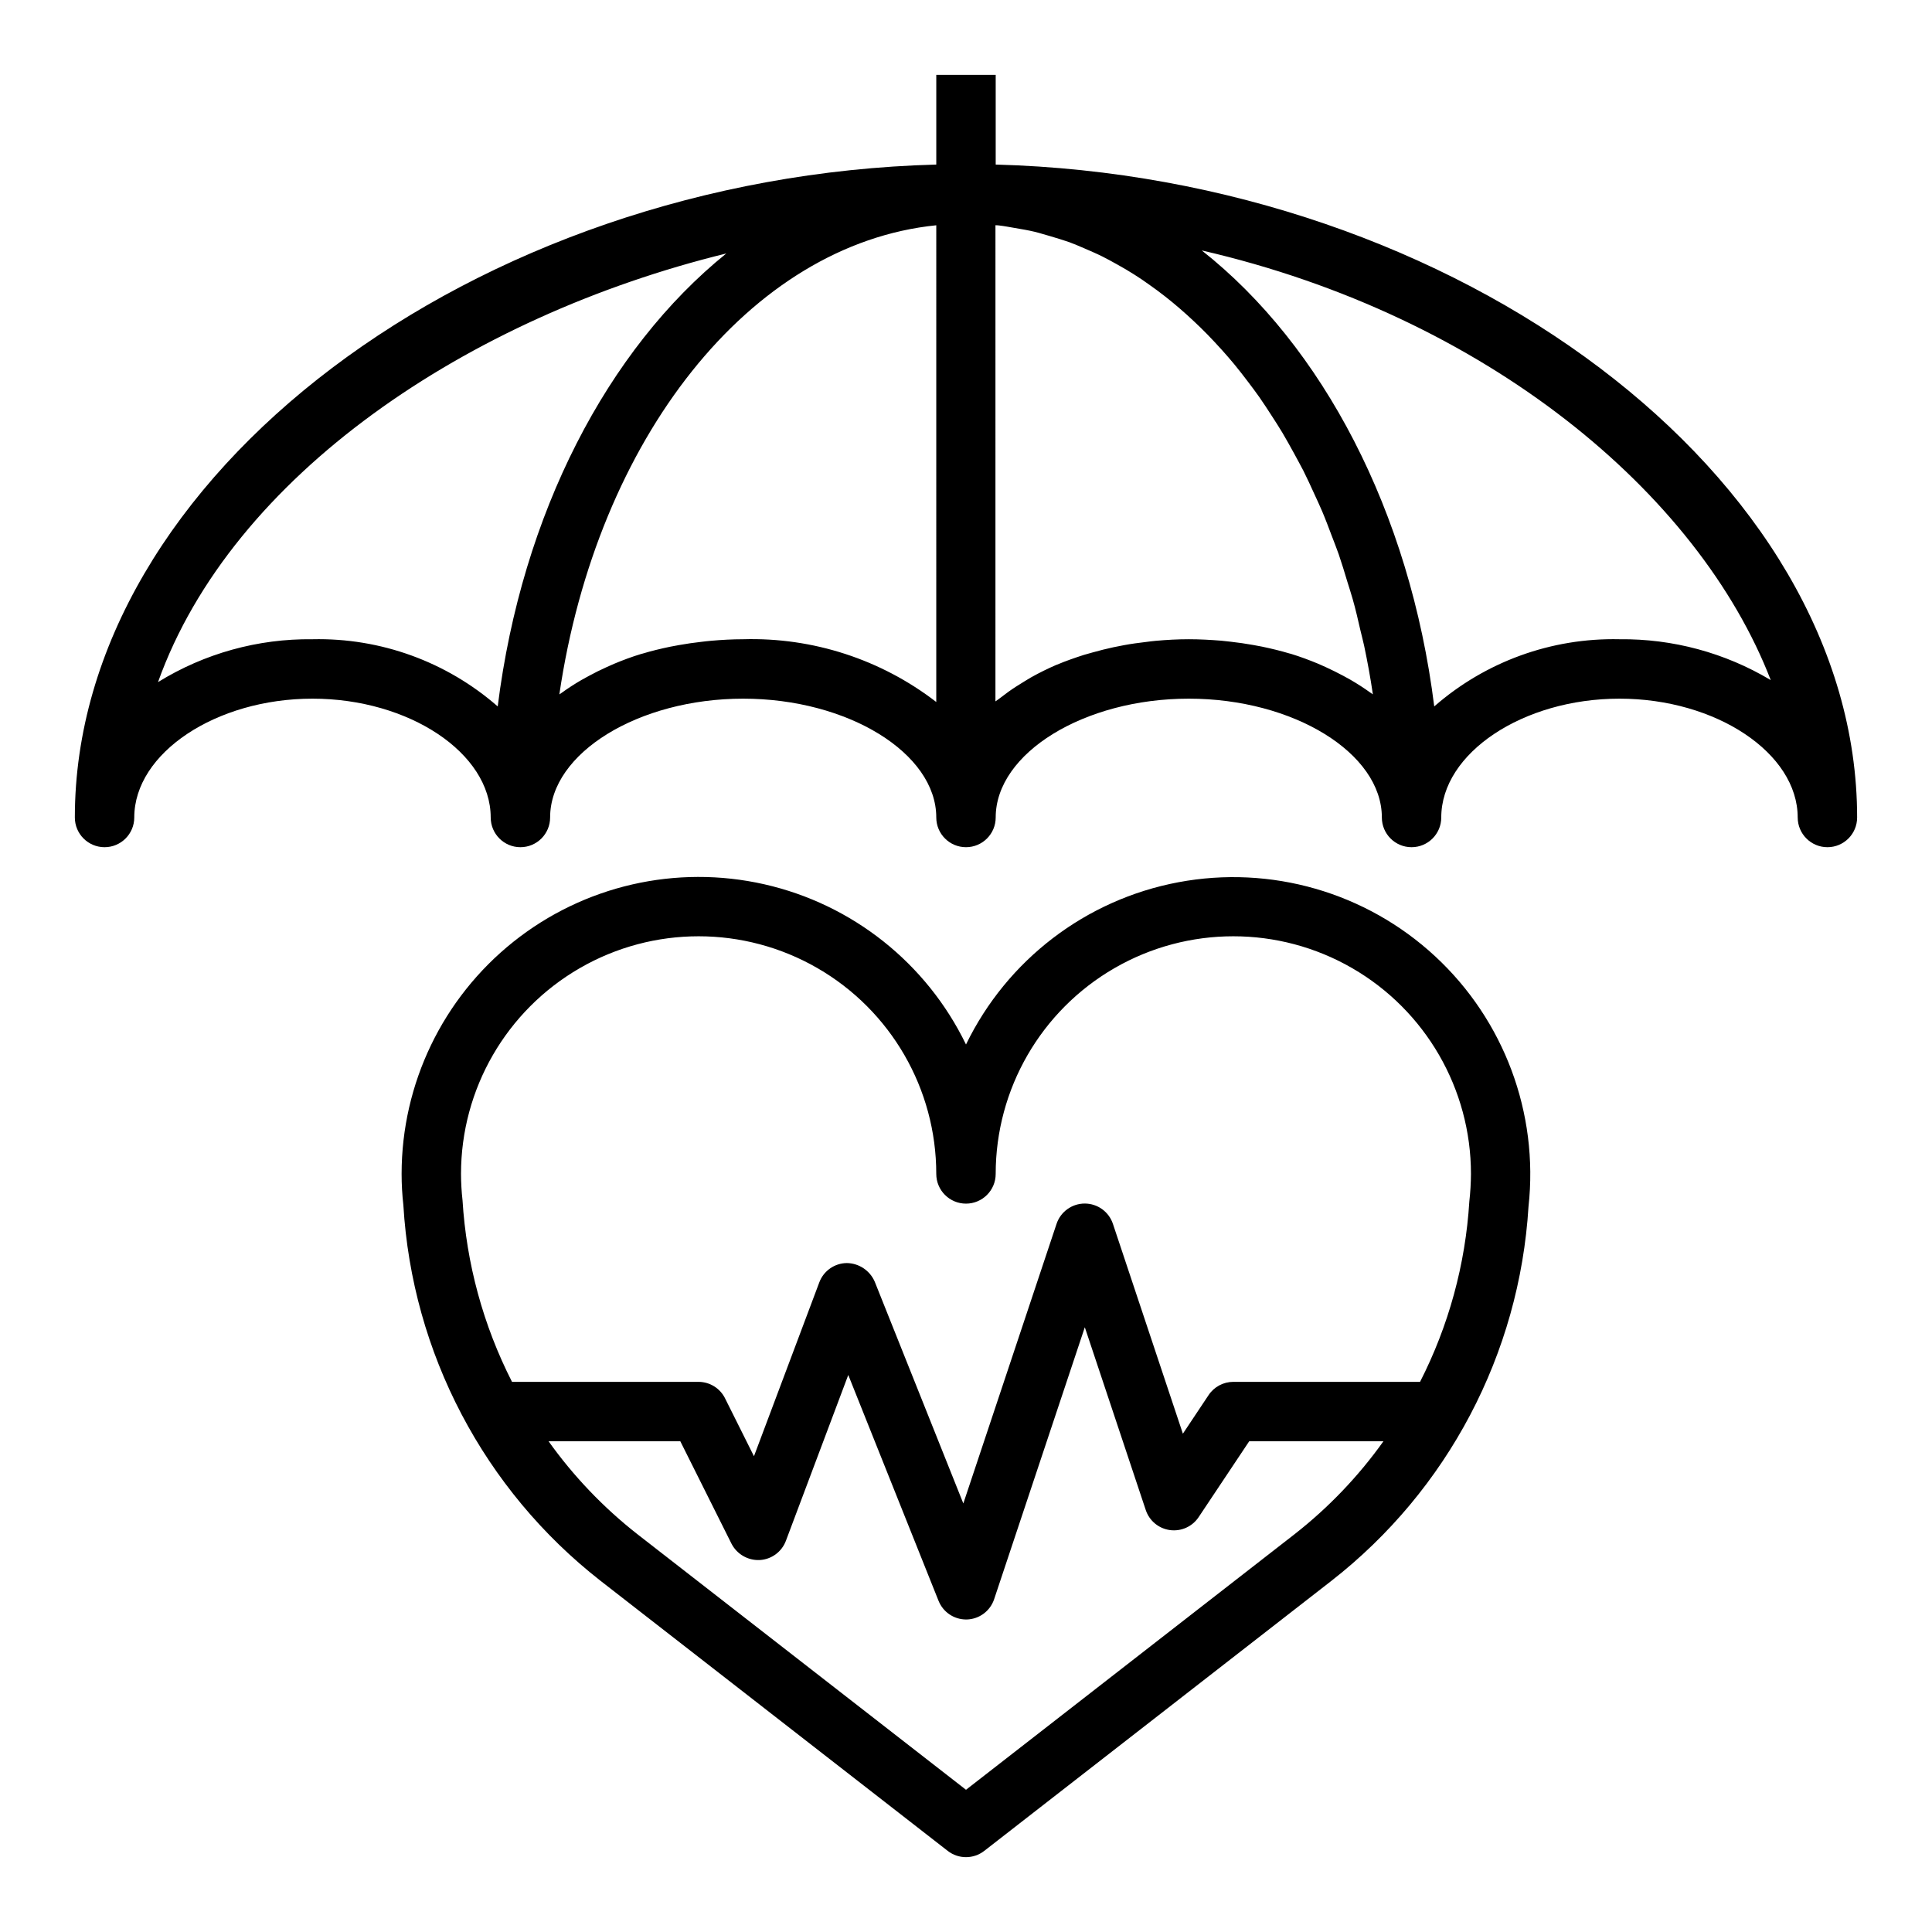 <?xml version="1.0" encoding="UTF-8"?>
<!-- Uploaded to: SVG Repo, www.svgrepo.com, Generator: SVG Repo Mixer Tools -->
<svg fill="#000000" width="800px" height="800px" version="1.1" viewBox="144 144 512 512" xmlns="http://www.w3.org/2000/svg">
 <g>
  <path d="m407.87 187.61v-23.773h-15.746v23.773c-122.5 3.293-228.29 82.707-228.29 173.03 0 4.348 3.527 7.875 7.875 7.875 4.348 0 7.871-3.527 7.871-7.875 0-17.066 21.633-31.488 47.23-31.488 25.602 0 47.23 14.422 47.23 31.488h0.004c0 4.348 3.523 7.875 7.871 7.875 4.348 0 7.871-3.527 7.871-7.875 0-17.066 23.434-31.488 51.168-31.488s51.168 14.422 51.168 31.488c0 4.348 3.527 7.875 7.875 7.875s7.871-3.527 7.871-7.875c0-17.066 23.434-31.488 51.168-31.488 27.734 0 51.168 14.422 51.168 31.488 0 4.348 3.523 7.875 7.871 7.875s7.871-3.527 7.871-7.875c0-17.066 21.633-31.488 47.23-31.488 25.602 0 47.23 14.422 47.23 31.488h0.004c0 4.348 3.527 7.875 7.875 7.875 4.348 0 7.871-3.527 7.871-7.875 0-90.32-105.79-169.73-228.29-173.03zm-131.97 143.6c-13.562-11.859-31.074-18.211-49.09-17.805-14.445-0.176-28.645 3.762-40.934 11.359 19.57-54.758 82.113-96.824 150.6-113.59-31.426 25.355-54.184 68.887-60.578 120.04zm116.22-1.172c-14.625-11.281-32.703-17.16-51.168-16.633-2.914 0-5.746 0.164-8.551 0.41-0.836 0.07-1.652 0.172-2.481 0.27-2.031 0.227-4.023 0.512-5.984 0.867-0.789 0.141-1.574 0.277-2.363 0.441-2.488 0.52-4.922 1.102-7.266 1.812l-0.402 0.102c-2.465 0.746-4.816 1.629-7.086 2.574-0.676 0.277-1.332 0.582-2 0.883-1.645 0.738-3.234 1.527-4.769 2.363-0.645 0.348-1.289 0.691-1.914 1.055l0.008-0.008c-1.828 1.055-3.602 2.203-5.312 3.441-0.164 0.117-0.348 0.219-0.512 0.348l-0.086 0.055c9.949-67.656 50.484-119.31 99.887-124.32zm115.61-2.094c-0.164-0.125-0.348-0.227-0.512-0.348-1.711-1.234-3.484-2.383-5.312-3.438-0.621-0.363-1.266-0.707-1.914-1.055-1.539-0.824-3.129-1.609-4.769-2.363-0.668-0.301-1.324-0.605-2-0.883-2.289-0.945-4.644-1.828-7.086-2.574l-0.402-0.102c-2.363-0.707-4.777-1.289-7.266-1.812-0.789-0.164-1.574-0.301-2.363-0.441-1.961-0.355-3.938-0.637-5.984-0.867-0.828-0.094-1.645-0.195-2.481-0.27-2.859-0.223-5.691-0.387-8.605-0.387-2.914 0-5.856 0.164-8.707 0.418-0.898 0.078-1.754 0.195-2.637 0.309-1.969 0.227-3.938 0.496-5.809 0.844-0.938 0.172-1.867 0.355-2.793 0.551-1.863 0.402-3.699 0.859-5.512 1.371-0.789 0.219-1.574 0.426-2.363 0.668-2.441 0.789-4.816 1.613-7.086 2.574l-0.164 0.055v-0.004c-2.269 0.98-4.492 2.078-6.652 3.281-0.629 0.355-1.211 0.738-1.828 1.102-1.465 0.883-2.883 1.785-4.227 2.746-0.645 0.465-1.266 0.93-1.883 1.41-0.613 0.48-1.055 0.789-1.574 1.148l0.004-126.18c0.34 0 0.684 0 1.023 0.062 1.379 0.156 2.731 0.434 4.102 0.66 1.762 0.301 3.527 0.59 5.266 1.008 1.387 0.332 2.738 0.789 4.102 1.156 1.676 0.504 3.363 1 5.016 1.574 1.363 0.496 2.691 1.078 4.031 1.652 1.574 0.684 3.211 1.379 4.793 2.164 1.324 0.66 2.621 1.387 3.938 2.117 1.574 0.867 3.07 1.746 4.574 2.707 1.281 0.789 2.535 1.676 3.785 2.559 1.473 1.031 2.93 2.102 4.359 3.227 1.219 0.953 2.418 1.945 3.613 2.969 1.395 1.195 2.777 2.441 4.133 3.723 1.156 1.086 2.297 2.195 3.418 3.344 1.332 1.363 2.629 2.769 3.938 4.211 1.078 1.211 2.148 2.434 3.195 3.699 1.25 1.512 2.457 3.078 3.66 4.668 1 1.324 2.008 2.652 2.977 4.031 1.156 1.66 2.273 3.379 3.387 5.109 0.922 1.426 1.844 2.852 2.723 4.32 1.078 1.812 2.102 3.691 3.148 5.574 0.789 1.504 1.652 2.992 2.434 4.535 0.992 1.977 1.922 4.016 2.852 6.055 0.715 1.574 1.457 3.109 2.133 4.723 0.906 2.141 1.73 4.359 2.566 6.566 0.598 1.574 1.234 3.148 1.801 4.777 0.789 2.363 1.574 4.809 2.281 7.242 0.473 1.574 0.992 3.07 1.426 4.644 0.789 2.731 1.41 5.512 2.062 8.336 0.316 1.363 0.684 2.676 0.977 4.055 0.891 4.203 1.668 8.477 2.305 12.816zm65.449-14.539c-18.016-0.406-35.527 5.945-49.09 17.805-6.465-51.703-29.633-95.613-61.605-120.84 75.188 17.32 131.59 64.203 150.78 113.86h-0.004c-12.105-7.238-25.98-10.984-40.082-10.824z"/>
  <path d="m549.07 463.76c2.723-24.789-6.461-49.398-24.758-66.344-18.297-16.945-43.539-24.223-68.047-19.609-24.508 4.609-45.379 20.559-56.266 42.996-10.434-21.543-30.102-37.164-53.441-42.457-23.344-5.293-47.824 0.32-66.527 15.254-18.703 14.934-29.598 37.566-29.602 61.5 0 2.762 0.156 5.516 0.465 8.258 2.316 39.164 21.359 75.441 52.277 99.59l91.992 71.559c2.844 2.211 6.824 2.211 9.668 0l91.992-71.559c30.828-24.043 49.855-60.164 52.246-99.188zm-282.5-1.691c-0.258-2.312-0.391-4.641-0.398-6.969 0-22.5 12-43.289 31.488-54.539 19.484-11.25 43.488-11.25 62.973 0 19.488 11.25 31.488 32.039 31.488 54.539 0 4.348 3.527 7.875 7.875 7.875s7.871-3.527 7.871-7.875c0-22.5 12.004-43.289 31.488-54.539s43.492-11.25 62.977 0c19.484 11.25 31.488 32.039 31.488 54.539-0.016 2.441-0.16 4.879-0.434 7.305-1.023 16.664-5.469 32.934-13.059 47.801h-49.484c-2.633 0-5.09 1.312-6.551 3.504l-6.816 10.234-18.531-55.578c-1.062-3.231-4.078-5.414-7.477-5.414-3.402 0-6.418 2.184-7.481 5.414l-24.695 74.066-23.473-58.758v0.004c-1.277-2.965-4.172-4.906-7.402-4.953-3.246 0.031-6.144 2.059-7.289 5.102l-17.32 46.09-7.668-15.352h0.004c-1.324-2.656-4.031-4.34-7-4.359h-49.457c-7.633-14.988-12.094-31.383-13.117-48.168zm133.43 156.24-87.152-67.785c-8.957-7.031-16.863-15.305-23.477-24.578h34.914l13.562 27.137c1.422 2.781 4.336 4.477 7.457 4.344 3.129-0.16 5.863-2.16 6.965-5.09l16.531-43.957 23.914 59.828 0.004-0.004c1.18 2.992 4.062 4.961 7.281 4.977h0.227c3.301-0.098 6.191-2.25 7.234-5.387l24.027-72.059 16.152 48.445c0.949 2.848 3.441 4.91 6.418 5.309 2.981 0.398 5.926-0.93 7.594-3.43l13.406-20.113h35.574c-6.613 9.273-14.52 17.551-23.484 24.578z"/>
 </g>
</svg>